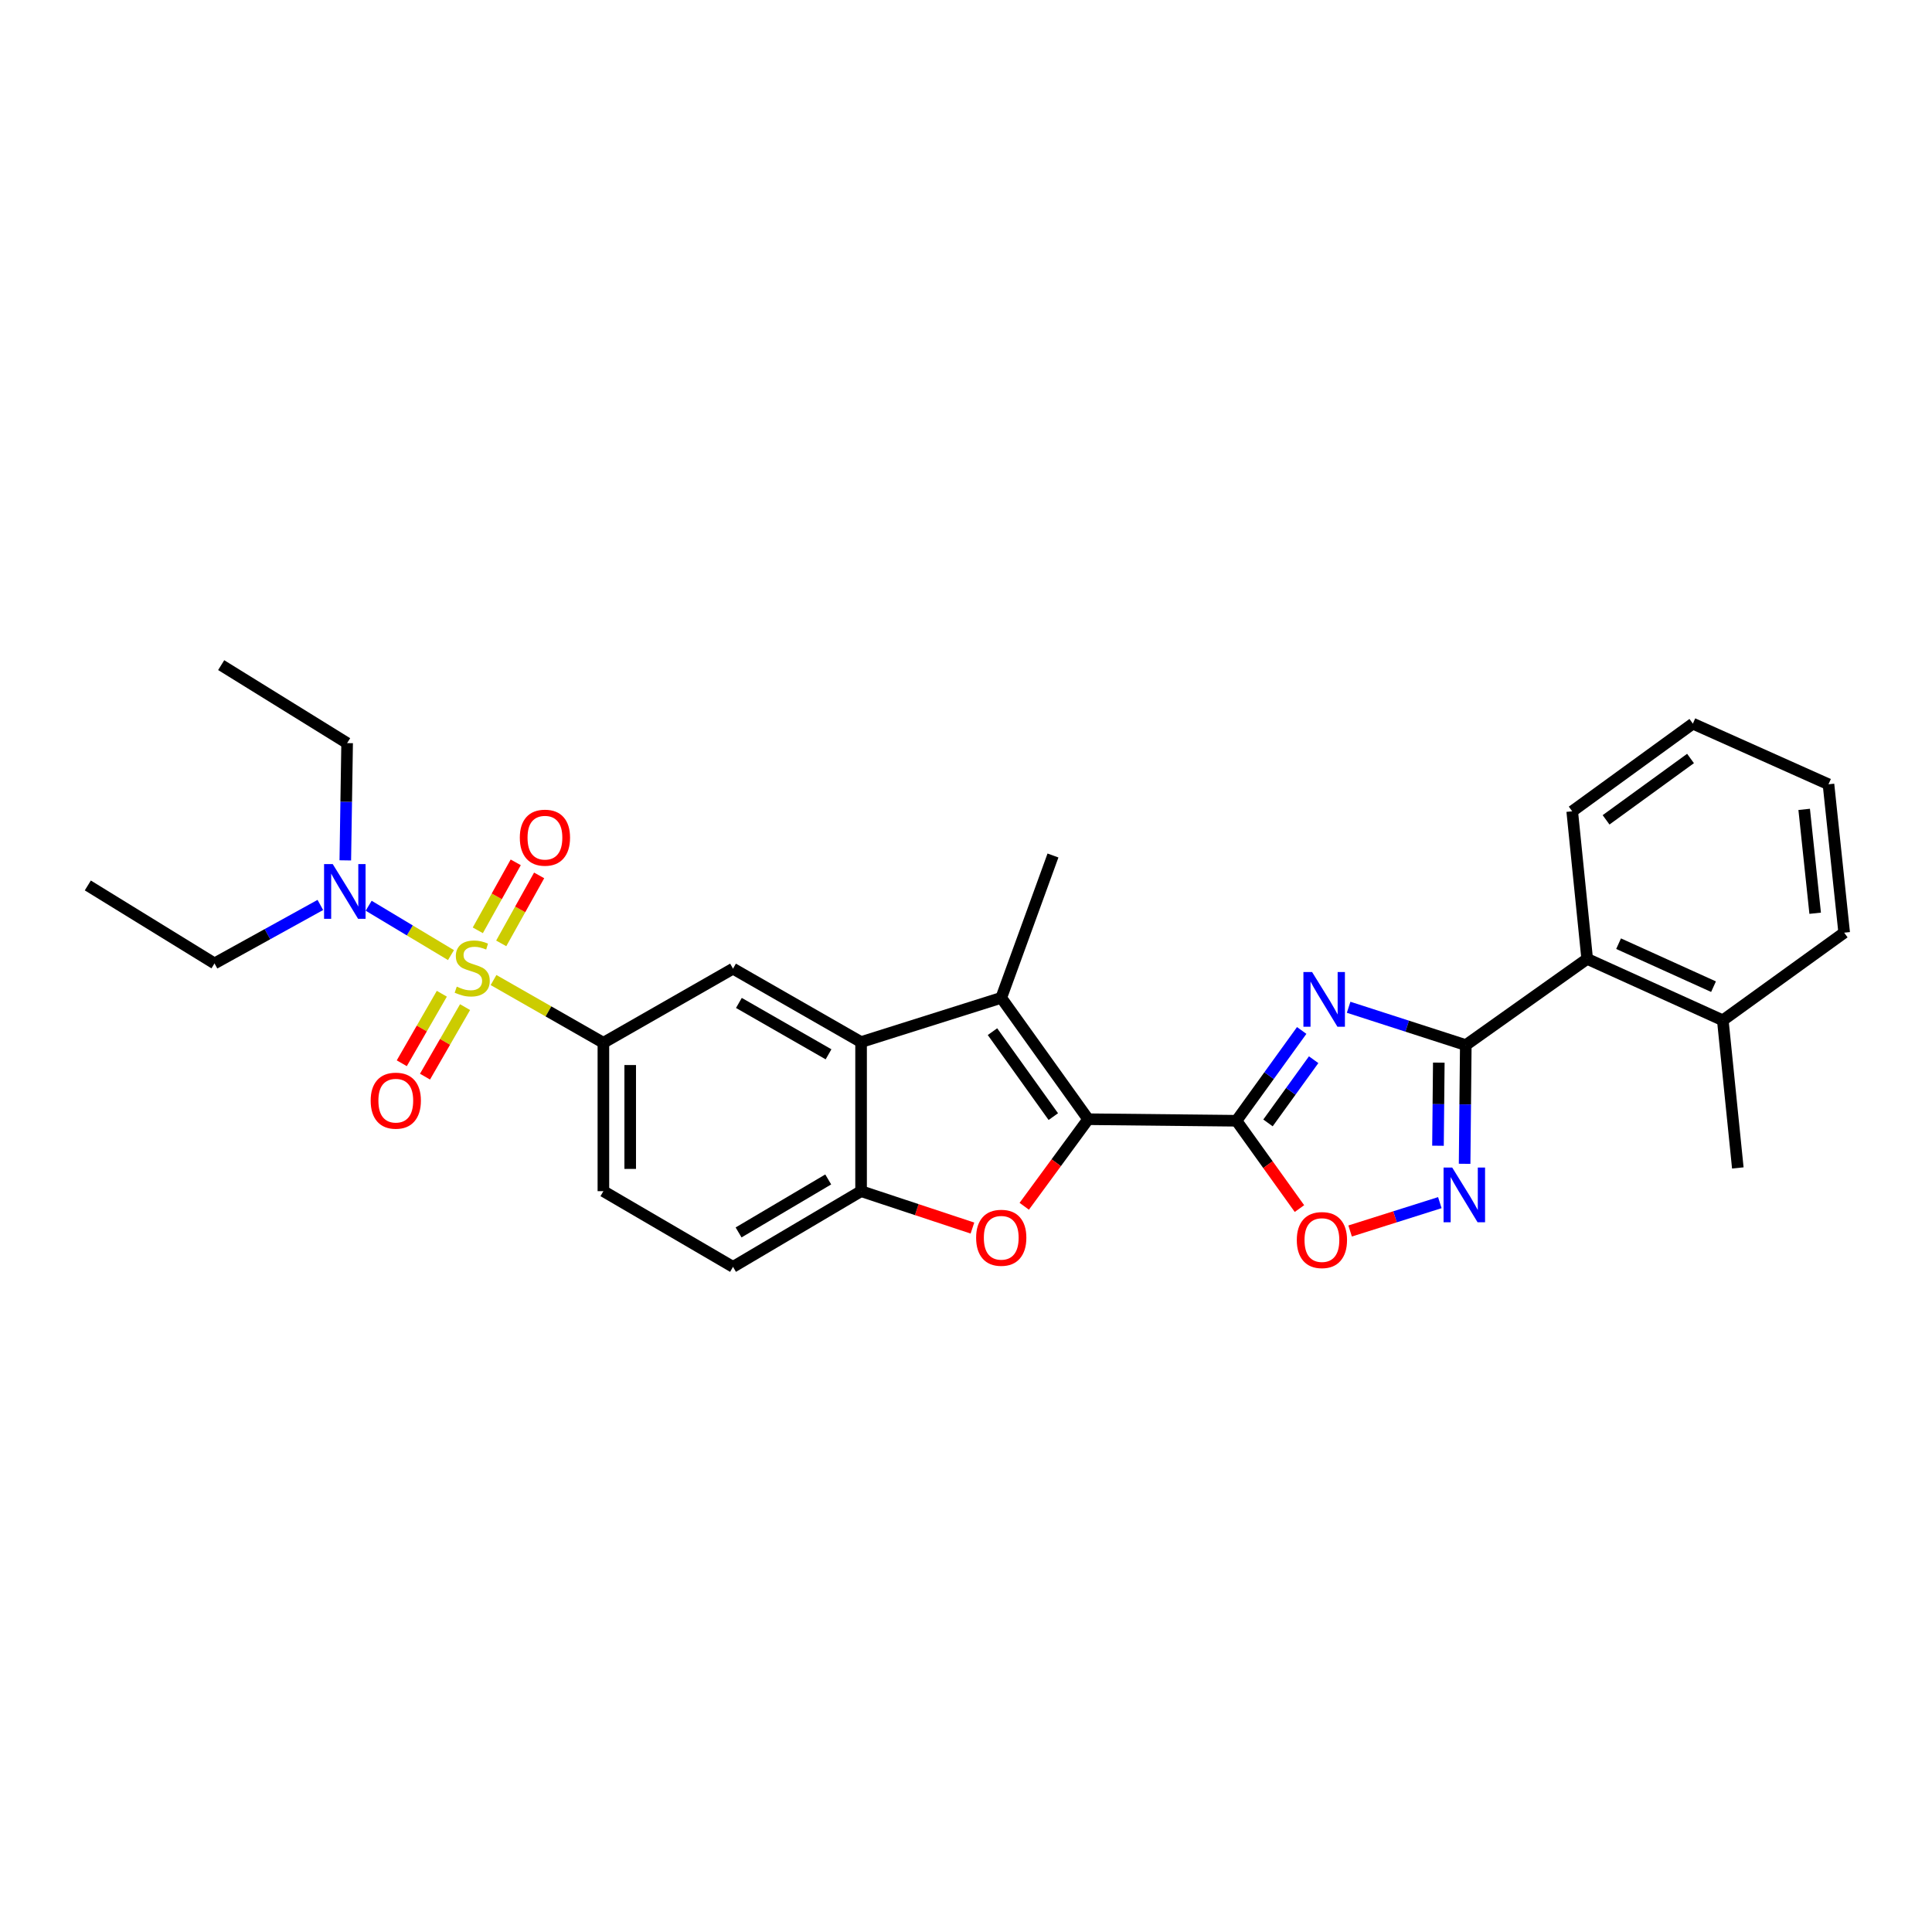<?xml version='1.0' encoding='iso-8859-1'?>
<svg version='1.1' baseProfile='full'
              xmlns='http://www.w3.org/2000/svg'
                      xmlns:rdkit='http://www.rdkit.org/xml'
                      xmlns:xlink='http://www.w3.org/1999/xlink'
                  xml:space='preserve'
width='1000px' height='1000px' viewBox='0 0 1000 1000'>
<!-- END OF HEADER -->
<rect style='opacity:1.0;fill:#FFFFFF;stroke:none' width='1000' height='1000' x='0' y='0'> </rect>
<path class='bond-9' d='M 255.452,507.266 L 283.884,523.505' style='fill:none;fill-rule:evenodd;stroke:#CCCC00;stroke-width:6px;stroke-linecap:butt;stroke-linejoin:miter;stroke-opacity:1' />
<path class='bond-9' d='M 283.884,523.505 L 312.316,539.743' style='fill:none;fill-rule:evenodd;stroke:#000000;stroke-width:6px;stroke-linecap:butt;stroke-linejoin:miter;stroke-opacity:1' />
<path class='bond-13' d='M 233.415,494.363 L 212.117,481.586' style='fill:none;fill-rule:evenodd;stroke:#CCCC00;stroke-width:6px;stroke-linecap:butt;stroke-linejoin:miter;stroke-opacity:1' />
<path class='bond-13' d='M 212.117,481.586 L 190.818,468.809' style='fill:none;fill-rule:evenodd;stroke:#0000FF;stroke-width:6px;stroke-linecap:butt;stroke-linejoin:miter;stroke-opacity:1' />
<path class='bond-14' d='M 228.69,514.36 L 218.325,532.35' style='fill:none;fill-rule:evenodd;stroke:#CCCC00;stroke-width:6px;stroke-linecap:butt;stroke-linejoin:miter;stroke-opacity:1' />
<path class='bond-14' d='M 218.325,532.35 L 207.959,550.34' style='fill:none;fill-rule:evenodd;stroke:#FF0000;stroke-width:6px;stroke-linecap:butt;stroke-linejoin:miter;stroke-opacity:1' />
<path class='bond-14' d='M 240.714,521.289 L 230.349,539.278' style='fill:none;fill-rule:evenodd;stroke:#CCCC00;stroke-width:6px;stroke-linecap:butt;stroke-linejoin:miter;stroke-opacity:1' />
<path class='bond-14' d='M 230.349,539.278 L 219.983,557.268' style='fill:none;fill-rule:evenodd;stroke:#FF0000;stroke-width:6px;stroke-linecap:butt;stroke-linejoin:miter;stroke-opacity:1' />
<path class='bond-15' d='M 259.432,488.293 L 269.246,470.701' style='fill:none;fill-rule:evenodd;stroke:#CCCC00;stroke-width:6px;stroke-linecap:butt;stroke-linejoin:miter;stroke-opacity:1' />
<path class='bond-15' d='M 269.246,470.701 L 279.06,453.109' style='fill:none;fill-rule:evenodd;stroke:#FF0000;stroke-width:6px;stroke-linecap:butt;stroke-linejoin:miter;stroke-opacity:1' />
<path class='bond-15' d='M 247.313,481.532 L 257.127,463.94' style='fill:none;fill-rule:evenodd;stroke:#CCCC00;stroke-width:6px;stroke-linecap:butt;stroke-linejoin:miter;stroke-opacity:1' />
<path class='bond-15' d='M 257.127,463.94 L 266.941,446.348' style='fill:none;fill-rule:evenodd;stroke:#FF0000;stroke-width:6px;stroke-linecap:butt;stroke-linejoin:miter;stroke-opacity:1' />
<path class='bond-0' d='M 640,580.103 L 563.227,579.301' style='fill:none;fill-rule:evenodd;stroke:#000000;stroke-width:6px;stroke-linecap:butt;stroke-linejoin:miter;stroke-opacity:1' />
<path class='bond-1' d='M 640,580.103 L 656.879,556.735' style='fill:none;fill-rule:evenodd;stroke:#000000;stroke-width:6px;stroke-linecap:butt;stroke-linejoin:miter;stroke-opacity:1' />
<path class='bond-1' d='M 656.879,556.735 L 673.758,533.367' style='fill:none;fill-rule:evenodd;stroke:#0000FF;stroke-width:6px;stroke-linecap:butt;stroke-linejoin:miter;stroke-opacity:1' />
<path class='bond-1' d='M 656.313,581.219 L 668.128,564.861' style='fill:none;fill-rule:evenodd;stroke:#000000;stroke-width:6px;stroke-linecap:butt;stroke-linejoin:miter;stroke-opacity:1' />
<path class='bond-1' d='M 668.128,564.861 L 679.944,548.504' style='fill:none;fill-rule:evenodd;stroke:#0000FF;stroke-width:6px;stroke-linecap:butt;stroke-linejoin:miter;stroke-opacity:1' />
<path class='bond-8' d='M 640,580.103 L 656.296,602.829' style='fill:none;fill-rule:evenodd;stroke:#000000;stroke-width:6px;stroke-linecap:butt;stroke-linejoin:miter;stroke-opacity:1' />
<path class='bond-8' d='M 656.296,602.829 L 672.593,625.556' style='fill:none;fill-rule:evenodd;stroke:#FF0000;stroke-width:6px;stroke-linecap:butt;stroke-linejoin:miter;stroke-opacity:1' />
<path class='bond-3' d='M 698.052,521.359 L 728.371,531.149' style='fill:none;fill-rule:evenodd;stroke:#0000FF;stroke-width:6px;stroke-linecap:butt;stroke-linejoin:miter;stroke-opacity:1' />
<path class='bond-3' d='M 728.371,531.149 L 758.69,540.938' style='fill:none;fill-rule:evenodd;stroke:#000000;stroke-width:6px;stroke-linecap:butt;stroke-linejoin:miter;stroke-opacity:1' />
<path class='bond-2' d='M 563.227,579.301 L 518.241,516.476' style='fill:none;fill-rule:evenodd;stroke:#000000;stroke-width:6px;stroke-linecap:butt;stroke-linejoin:miter;stroke-opacity:1' />
<path class='bond-2' d='M 545.196,577.957 L 513.706,533.979' style='fill:none;fill-rule:evenodd;stroke:#000000;stroke-width:6px;stroke-linecap:butt;stroke-linejoin:miter;stroke-opacity:1' />
<path class='bond-30' d='M 563.227,579.301 L 546.687,601.833' style='fill:none;fill-rule:evenodd;stroke:#000000;stroke-width:6px;stroke-linecap:butt;stroke-linejoin:miter;stroke-opacity:1' />
<path class='bond-30' d='M 546.687,601.833 L 530.148,624.365' style='fill:none;fill-rule:evenodd;stroke:#FF0000;stroke-width:6px;stroke-linecap:butt;stroke-linejoin:miter;stroke-opacity:1' />
<path class='bond-12' d='M 758.69,540.938 L 821.523,496.322' style='fill:none;fill-rule:evenodd;stroke:#000000;stroke-width:6px;stroke-linecap:butt;stroke-linejoin:miter;stroke-opacity:1' />
<path class='bond-31' d='M 758.69,540.938 L 758.387,571.661' style='fill:none;fill-rule:evenodd;stroke:#000000;stroke-width:6px;stroke-linecap:butt;stroke-linejoin:miter;stroke-opacity:1' />
<path class='bond-31' d='M 758.387,571.661 L 758.085,602.383' style='fill:none;fill-rule:evenodd;stroke:#0000FF;stroke-width:6px;stroke-linecap:butt;stroke-linejoin:miter;stroke-opacity:1' />
<path class='bond-31' d='M 744.722,550.018 L 744.51,571.524' style='fill:none;fill-rule:evenodd;stroke:#000000;stroke-width:6px;stroke-linecap:butt;stroke-linejoin:miter;stroke-opacity:1' />
<path class='bond-31' d='M 744.51,571.524 L 744.299,593.03' style='fill:none;fill-rule:evenodd;stroke:#0000FF;stroke-width:6px;stroke-linecap:butt;stroke-linejoin:miter;stroke-opacity:1' />
<path class='bond-4' d='M 518.241,516.476 L 445.693,539.373' style='fill:none;fill-rule:evenodd;stroke:#000000;stroke-width:6px;stroke-linecap:butt;stroke-linejoin:miter;stroke-opacity:1' />
<path class='bond-19' d='M 518.241,516.476 L 545.017,442.802' style='fill:none;fill-rule:evenodd;stroke:#000000;stroke-width:6px;stroke-linecap:butt;stroke-linejoin:miter;stroke-opacity:1' />
<path class='bond-5' d='M 503.33,635.645 L 474.512,626.096' style='fill:none;fill-rule:evenodd;stroke:#FF0000;stroke-width:6px;stroke-linecap:butt;stroke-linejoin:miter;stroke-opacity:1' />
<path class='bond-5' d='M 474.512,626.096 L 445.693,616.547' style='fill:none;fill-rule:evenodd;stroke:#000000;stroke-width:6px;stroke-linecap:butt;stroke-linejoin:miter;stroke-opacity:1' />
<path class='bond-6' d='M 745.254,622.486 L 722.038,629.823' style='fill:none;fill-rule:evenodd;stroke:#0000FF;stroke-width:6px;stroke-linecap:butt;stroke-linejoin:miter;stroke-opacity:1' />
<path class='bond-6' d='M 722.038,629.823 L 698.822,637.159' style='fill:none;fill-rule:evenodd;stroke:#FF0000;stroke-width:6px;stroke-linecap:butt;stroke-linejoin:miter;stroke-opacity:1' />
<path class='bond-7' d='M 445.693,539.373 L 379.406,501.38' style='fill:none;fill-rule:evenodd;stroke:#000000;stroke-width:6px;stroke-linecap:butt;stroke-linejoin:miter;stroke-opacity:1' />
<path class='bond-7' d='M 428.849,545.714 L 382.448,519.119' style='fill:none;fill-rule:evenodd;stroke:#000000;stroke-width:6px;stroke-linecap:butt;stroke-linejoin:miter;stroke-opacity:1' />
<path class='bond-29' d='M 445.693,539.373 L 445.693,616.547' style='fill:none;fill-rule:evenodd;stroke:#000000;stroke-width:6px;stroke-linecap:butt;stroke-linejoin:miter;stroke-opacity:1' />
<path class='bond-11' d='M 312.316,539.743 L 379.406,501.38' style='fill:none;fill-rule:evenodd;stroke:#000000;stroke-width:6px;stroke-linecap:butt;stroke-linejoin:miter;stroke-opacity:1' />
<path class='bond-16' d='M 312.316,539.743 L 312.316,616.547' style='fill:none;fill-rule:evenodd;stroke:#000000;stroke-width:6px;stroke-linecap:butt;stroke-linejoin:miter;stroke-opacity:1' />
<path class='bond-16' d='M 326.194,551.264 L 326.194,605.026' style='fill:none;fill-rule:evenodd;stroke:#000000;stroke-width:6px;stroke-linecap:butt;stroke-linejoin:miter;stroke-opacity:1' />
<path class='bond-10' d='M 445.693,616.547 L 379.406,655.727' style='fill:none;fill-rule:evenodd;stroke:#000000;stroke-width:6px;stroke-linecap:butt;stroke-linejoin:miter;stroke-opacity:1' />
<path class='bond-10' d='M 428.689,610.477 L 382.288,637.904' style='fill:none;fill-rule:evenodd;stroke:#000000;stroke-width:6px;stroke-linecap:butt;stroke-linejoin:miter;stroke-opacity:1' />
<path class='bond-18' d='M 821.523,496.322 L 891.72,528.109' style='fill:none;fill-rule:evenodd;stroke:#000000;stroke-width:6px;stroke-linecap:butt;stroke-linejoin:miter;stroke-opacity:1' />
<path class='bond-18' d='M 837.777,488.449 L 886.915,510.7' style='fill:none;fill-rule:evenodd;stroke:#000000;stroke-width:6px;stroke-linecap:butt;stroke-linejoin:miter;stroke-opacity:1' />
<path class='bond-20' d='M 821.523,496.322 L 813.775,419.928' style='fill:none;fill-rule:evenodd;stroke:#000000;stroke-width:6px;stroke-linecap:butt;stroke-linejoin:miter;stroke-opacity:1' />
<path class='bond-21' d='M 178.727,445.326 L 179.199,414.979' style='fill:none;fill-rule:evenodd;stroke:#0000FF;stroke-width:6px;stroke-linecap:butt;stroke-linejoin:miter;stroke-opacity:1' />
<path class='bond-21' d='M 179.199,414.979 L 179.672,384.633' style='fill:none;fill-rule:evenodd;stroke:#000000;stroke-width:6px;stroke-linecap:butt;stroke-linejoin:miter;stroke-opacity:1' />
<path class='bond-22' d='M 165.81,468.403 L 138.418,483.534' style='fill:none;fill-rule:evenodd;stroke:#0000FF;stroke-width:6px;stroke-linecap:butt;stroke-linejoin:miter;stroke-opacity:1' />
<path class='bond-22' d='M 138.418,483.534 L 111.025,498.666' style='fill:none;fill-rule:evenodd;stroke:#000000;stroke-width:6px;stroke-linecap:butt;stroke-linejoin:miter;stroke-opacity:1' />
<path class='bond-17' d='M 312.316,616.547 L 379.406,655.727' style='fill:none;fill-rule:evenodd;stroke:#000000;stroke-width:6px;stroke-linecap:butt;stroke-linejoin:miter;stroke-opacity:1' />
<path class='bond-23' d='M 891.72,528.109 L 899.491,604.52' style='fill:none;fill-rule:evenodd;stroke:#000000;stroke-width:6px;stroke-linecap:butt;stroke-linejoin:miter;stroke-opacity:1' />
<path class='bond-24' d='M 891.72,528.109 L 954.545,482.754' style='fill:none;fill-rule:evenodd;stroke:#000000;stroke-width:6px;stroke-linecap:butt;stroke-linejoin:miter;stroke-opacity:1' />
<path class='bond-27' d='M 813.775,419.928 L 876.223,374.556' style='fill:none;fill-rule:evenodd;stroke:#000000;stroke-width:6px;stroke-linecap:butt;stroke-linejoin:miter;stroke-opacity:1' />
<path class='bond-27' d='M 831.299,424.349 L 875.013,392.589' style='fill:none;fill-rule:evenodd;stroke:#000000;stroke-width:6px;stroke-linecap:butt;stroke-linejoin:miter;stroke-opacity:1' />
<path class='bond-26' d='M 179.672,384.633 L 114.487,344.273' style='fill:none;fill-rule:evenodd;stroke:#000000;stroke-width:6px;stroke-linecap:butt;stroke-linejoin:miter;stroke-opacity:1' />
<path class='bond-25' d='M 111.025,498.666 L 45.455,458.306' style='fill:none;fill-rule:evenodd;stroke:#000000;stroke-width:6px;stroke-linecap:butt;stroke-linejoin:miter;stroke-opacity:1' />
<path class='bond-32' d='M 954.545,482.754 L 946.419,405.95' style='fill:none;fill-rule:evenodd;stroke:#000000;stroke-width:6px;stroke-linecap:butt;stroke-linejoin:miter;stroke-opacity:1' />
<path class='bond-32' d='M 939.526,472.693 L 933.838,418.931' style='fill:none;fill-rule:evenodd;stroke:#000000;stroke-width:6px;stroke-linecap:butt;stroke-linejoin:miter;stroke-opacity:1' />
<path class='bond-28' d='M 876.223,374.556 L 946.419,405.95' style='fill:none;fill-rule:evenodd;stroke:#000000;stroke-width:6px;stroke-linecap:butt;stroke-linejoin:miter;stroke-opacity:1' />
<path  class='atom-0' d='M 236.417 510.684
Q 236.737 510.804, 238.057 511.364
Q 239.377 511.924, 240.817 512.284
Q 242.297 512.604, 243.737 512.604
Q 246.417 512.604, 247.977 511.324
Q 249.537 510.004, 249.537 507.724
Q 249.537 506.164, 248.737 505.204
Q 247.977 504.244, 246.777 503.724
Q 245.577 503.204, 243.577 502.604
Q 241.057 501.844, 239.537 501.124
Q 238.057 500.404, 236.977 498.884
Q 235.937 497.364, 235.937 494.804
Q 235.937 491.244, 238.337 489.044
Q 240.777 486.844, 245.577 486.844
Q 248.857 486.844, 252.577 488.404
L 251.657 491.484
Q 248.257 490.084, 245.697 490.084
Q 242.937 490.084, 241.417 491.244
Q 239.897 492.364, 239.937 494.324
Q 239.937 495.844, 240.697 496.764
Q 241.497 497.684, 242.617 498.204
Q 243.777 498.724, 245.697 499.324
Q 248.257 500.124, 249.777 500.924
Q 251.297 501.724, 252.377 503.364
Q 253.497 504.964, 253.497 507.724
Q 253.497 511.644, 250.857 513.764
Q 248.257 515.844, 243.897 515.844
Q 241.377 515.844, 239.457 515.284
Q 237.577 514.764, 235.337 513.844
L 236.417 510.684
' fill='#CCCC00'/>
<path  class='atom-2' d='M 679.126 503.11
L 688.406 518.11
Q 689.326 519.59, 690.806 522.27
Q 692.286 524.95, 692.366 525.11
L 692.366 503.11
L 696.126 503.11
L 696.126 531.43
L 692.246 531.43
L 682.286 515.03
Q 681.126 513.11, 679.886 510.91
Q 678.686 508.71, 678.326 508.03
L 678.326 531.43
L 674.646 531.43
L 674.646 503.11
L 679.126 503.11
' fill='#0000FF'/>
<path  class='atom-6' d='M 505.241 640.665
Q 505.241 633.865, 508.601 630.065
Q 511.961 626.265, 518.241 626.265
Q 524.521 626.265, 527.881 630.065
Q 531.241 633.865, 531.241 640.665
Q 531.241 647.545, 527.841 651.465
Q 524.441 655.345, 518.241 655.345
Q 512.001 655.345, 508.601 651.465
Q 505.241 647.585, 505.241 640.665
M 518.241 652.145
Q 522.561 652.145, 524.881 649.265
Q 527.241 646.345, 527.241 640.665
Q 527.241 635.105, 524.881 632.305
Q 522.561 629.465, 518.241 629.465
Q 513.921 629.465, 511.561 632.265
Q 509.241 635.065, 509.241 640.665
Q 509.241 646.385, 511.561 649.265
Q 513.921 652.145, 518.241 652.145
' fill='#FF0000'/>
<path  class='atom-7' d='M 751.666 604.322
L 760.946 619.322
Q 761.866 620.802, 763.346 623.482
Q 764.826 626.162, 764.906 626.322
L 764.906 604.322
L 768.666 604.322
L 768.666 632.642
L 764.786 632.642
L 754.826 616.242
Q 753.666 614.322, 752.426 612.122
Q 751.226 609.922, 750.866 609.242
L 750.866 632.642
L 747.186 632.642
L 747.186 604.322
L 751.666 604.322
' fill='#0000FF'/>
<path  class='atom-9' d='M 671.222 641.853
Q 671.222 635.053, 674.582 631.253
Q 677.942 627.453, 684.222 627.453
Q 690.502 627.453, 693.862 631.253
Q 697.222 635.053, 697.222 641.853
Q 697.222 648.733, 693.822 652.653
Q 690.422 656.533, 684.222 656.533
Q 677.982 656.533, 674.582 652.653
Q 671.222 648.773, 671.222 641.853
M 684.222 653.333
Q 688.542 653.333, 690.862 650.453
Q 693.222 647.533, 693.222 641.853
Q 693.222 636.293, 690.862 633.493
Q 688.542 630.653, 684.222 630.653
Q 679.902 630.653, 677.542 633.453
Q 675.222 636.253, 675.222 641.853
Q 675.222 647.573, 677.542 650.453
Q 679.902 653.333, 684.222 653.333
' fill='#FF0000'/>
<path  class='atom-14' d='M 172.217 447.245
L 181.497 462.245
Q 182.417 463.725, 183.897 466.405
Q 185.377 469.085, 185.457 469.245
L 185.457 447.245
L 189.217 447.245
L 189.217 475.565
L 185.337 475.565
L 175.377 459.165
Q 174.217 457.245, 172.977 455.045
Q 171.777 452.845, 171.417 452.165
L 171.417 475.565
L 167.737 475.565
L 167.737 447.245
L 172.217 447.245
' fill='#0000FF'/>
<path  class='atom-15' d='M 191.859 569.698
Q 191.859 562.898, 195.219 559.098
Q 198.579 555.298, 204.859 555.298
Q 211.139 555.298, 214.499 559.098
Q 217.859 562.898, 217.859 569.698
Q 217.859 576.578, 214.459 580.498
Q 211.059 584.378, 204.859 584.378
Q 198.619 584.378, 195.219 580.498
Q 191.859 576.618, 191.859 569.698
M 204.859 581.178
Q 209.179 581.178, 211.499 578.298
Q 213.859 575.378, 213.859 569.698
Q 213.859 564.138, 211.499 561.338
Q 209.179 558.498, 204.859 558.498
Q 200.539 558.498, 198.179 561.298
Q 195.859 564.098, 195.859 569.698
Q 195.859 575.418, 198.179 578.298
Q 200.539 581.178, 204.859 581.178
' fill='#FF0000'/>
<path  class='atom-16' d='M 269.056 433.577
Q 269.056 426.777, 272.416 422.977
Q 275.776 419.177, 282.056 419.177
Q 288.336 419.177, 291.696 422.977
Q 295.056 426.777, 295.056 433.577
Q 295.056 440.457, 291.656 444.377
Q 288.256 448.257, 282.056 448.257
Q 275.816 448.257, 272.416 444.377
Q 269.056 440.497, 269.056 433.577
M 282.056 445.057
Q 286.376 445.057, 288.696 442.177
Q 291.056 439.257, 291.056 433.577
Q 291.056 428.017, 288.696 425.217
Q 286.376 422.377, 282.056 422.377
Q 277.736 422.377, 275.376 425.177
Q 273.056 427.977, 273.056 433.577
Q 273.056 439.297, 275.376 442.177
Q 277.736 445.057, 282.056 445.057
' fill='#FF0000'/>
</svg>
